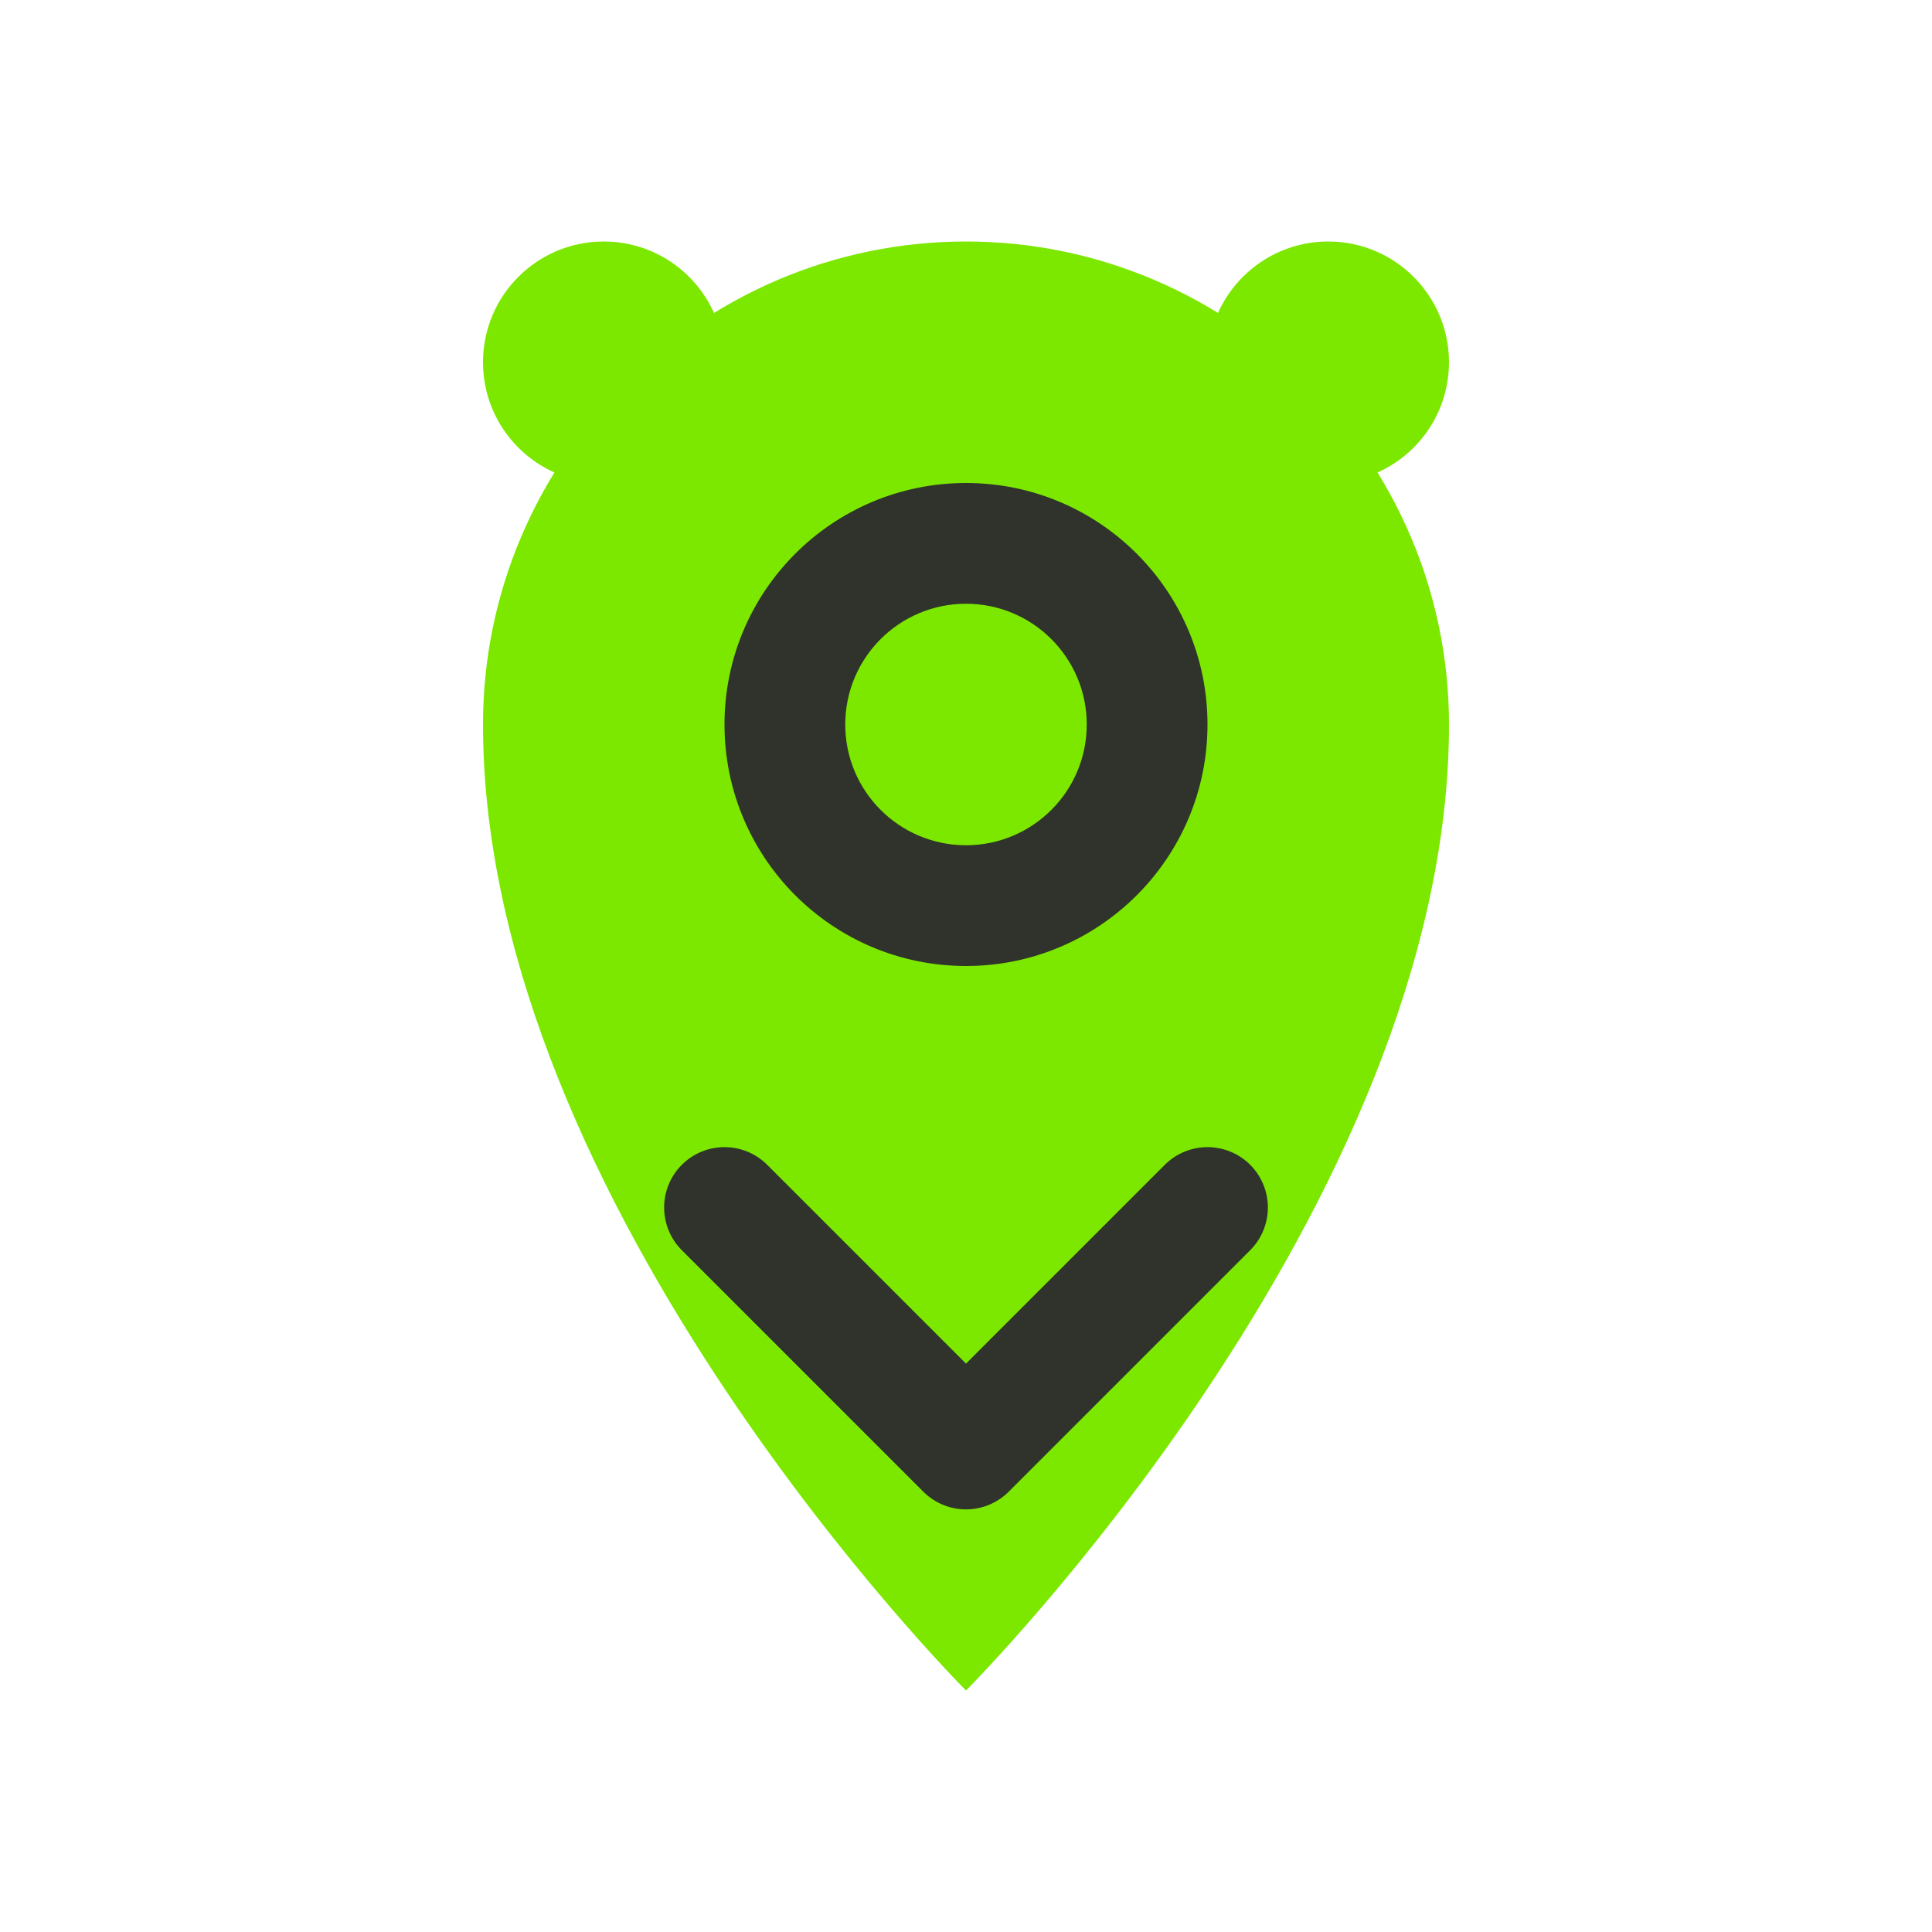 <svg width="32" height="32" viewBox="0 0 32 32" fill="none" xmlns="http://www.w3.org/2000/svg">
  <path d="M16 4C11.6 4 8 7.6 8 12C8 20 16 28 16 28C16 28 24 20 24 12C24 7.6 20.4 4 16 4Z" fill="#7CE800"/>
  <circle cx="16" cy="12" r="4" fill="#2F332B"/>
  <circle cx="16" cy="12" r="2" fill="#7CE800"/>
  <path d="M12 20L16 24L20 20" stroke="#2F332B" stroke-width="2" stroke-linecap="round" stroke-linejoin="round"/>
  <circle cx="10" cy="6" r="2" fill="#7CE800"/>
  <circle cx="22" cy="6" r="2" fill="#7CE800"/>
</svg>
